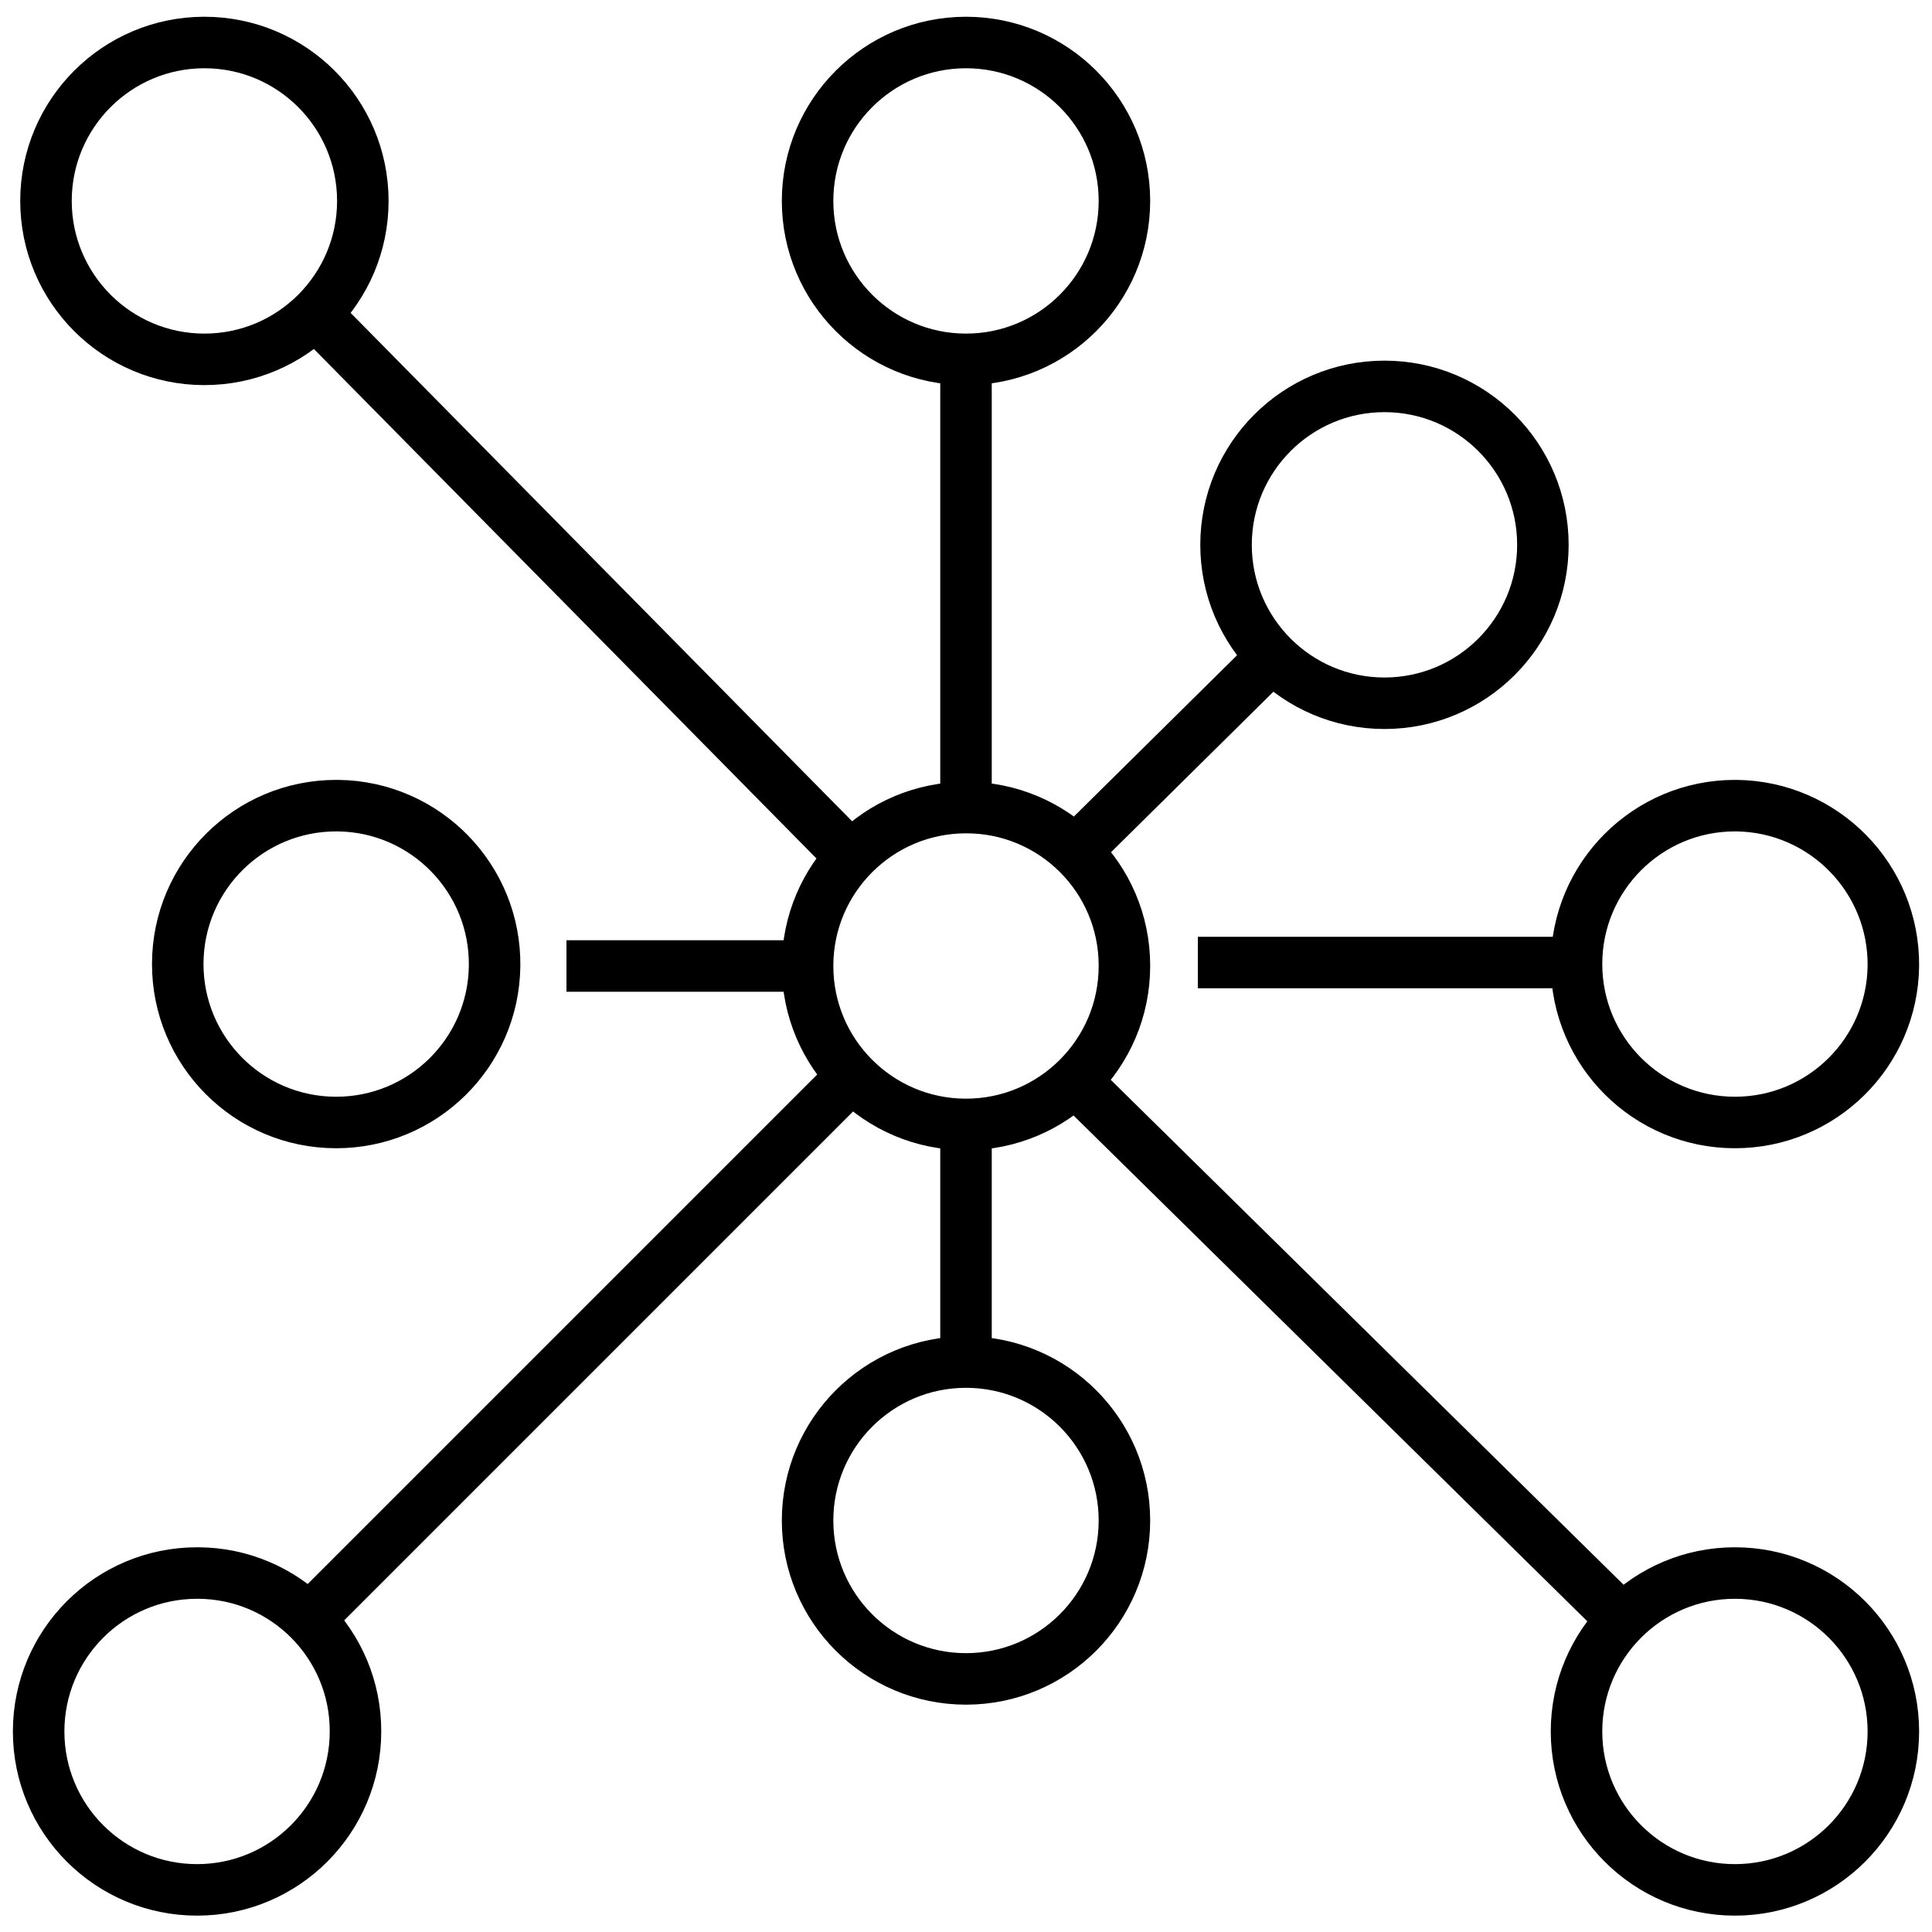 <svg width="50" height="50" xmlns="http://www.w3.org/2000/svg" overflow="hidden" viewBox="0 0 50 50"><title>mind map network</title><g fill="#000000" class="nc-icon-wrapper"><path d="M350.1 503C350.1 505.264 348.264 507.1 346 507.1 343.736 507.1 341.9 505.264 341.9 503 341.9 500.736 343.736 498.9 346 498.9 348.259 498.895 350.095 500.721 350.1 502.98 350.1 502.987 350.1 502.993 350.1 503ZM346 479.1C343.736 479.1 341.9 480.936 341.9 483.2 341.9 485.464 343.736 487.3 346 487.3 348.264 487.3 350.1 485.464 350.1 483.2 350.1 483.197 350.1 483.193 350.1 483.19 350.095 480.93 348.26 479.1 346 479.1ZM326.29 479.1C324.026 479.1 322.19 480.936 322.19 483.2 322.19 485.464 324.026 487.3 326.29 487.3 328.554 487.3 330.39 485.464 330.39 483.2 330.39 483.197 330.39 483.193 330.39 483.19 330.384 480.93 328.55 479.1 326.29 479.1ZM329.71 498.85C327.446 498.845 325.606 500.676 325.6 502.94 325.595 505.205 327.426 507.045 329.691 507.05 331.939 507.055 333.773 505.249 333.8 503 333.828 500.736 332.014 498.878 329.75 498.85 329.737 498.85 329.723 498.85 329.71 498.85ZM365.9 498.85C363.636 498.85 361.8 500.686 361.8 502.95 361.801 505.215 363.636 507.05 365.901 507.05 368.145 507.05 369.973 505.245 370 503 370.022 500.73 368.2 498.872 365.93 498.85 365.92 498.85 365.91 498.85 365.9 498.85ZM356.83 488C354.566 488 352.73 489.836 352.73 492.1 352.73 494.364 354.566 496.2 356.83 496.2 359.094 496.2 360.93 494.364 360.93 492.1 360.93 489.836 359.094 488 356.83 488ZM346 513.25C343.736 513.25 341.9 515.086 341.9 517.35 341.9 519.614 343.736 521.45 346 521.45 348.264 521.45 350.1 519.614 350.1 517.35 350.1 515.086 348.264 513.25 346 513.25ZM365.9 518.71C363.636 518.71 361.8 520.546 361.8 522.81 361.8 525.074 363.636 526.91 365.9 526.91 368.164 526.91 370 525.074 370 522.81 370 520.546 368.164 518.71 365.9 518.71ZM326.1 518.71C323.836 518.71 322 520.546 322 522.81 322 525.074 323.836 526.91 326.1 526.91 328.364 526.91 330.2 525.074 330.2 522.81 330.206 520.551 328.379 518.716 326.12 518.71 326.113 518.71 326.107 518.71 326.1 518.71ZM346 507.1 346 513.25M346 487.25 346 498.91M352 502.91 361.8 502.91M335.66 503 341.81 503M343 500.15 329.16 486.12M329 519.9 343 505.9M353.92 495 348.76 500.1M363 519.93 348.78 505.93" stroke="#000000" stroke-width="1.333" stroke-miterlimit="10" fill="none" transform="translate(-321 -478)"></path></g></svg>